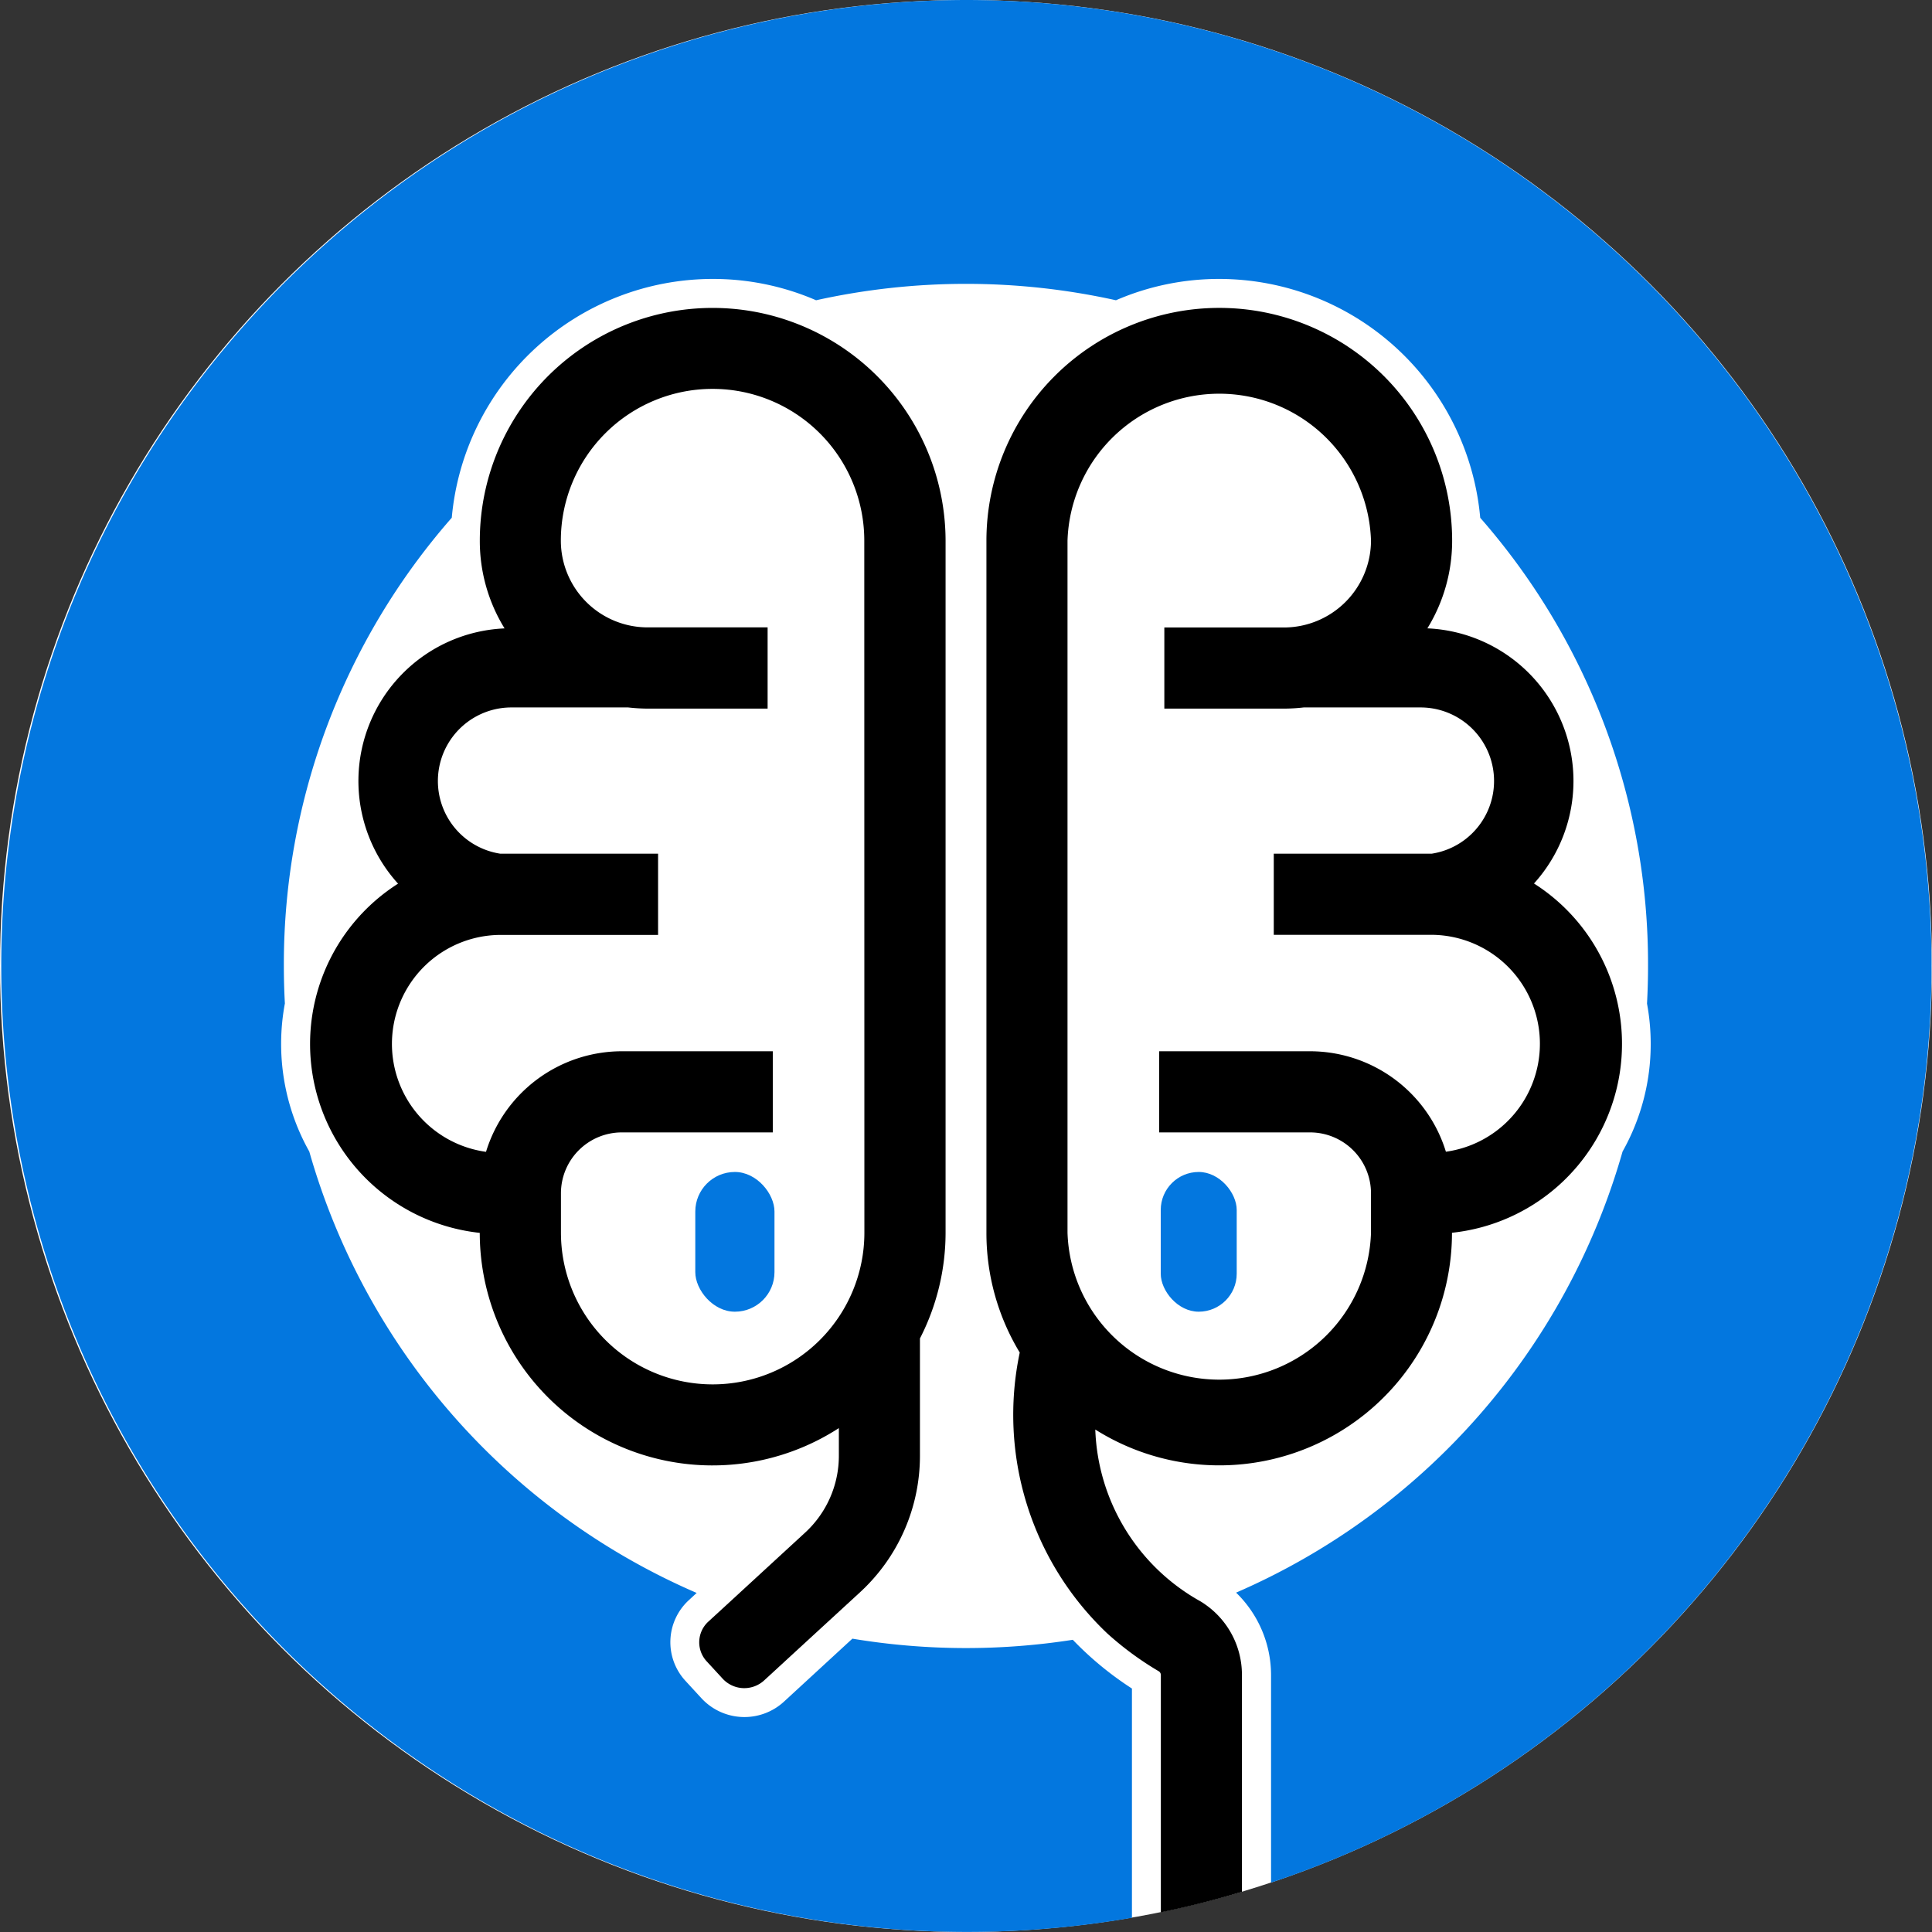 <svg xmlns="http://www.w3.org/2000/svg" width="37.693" height="37.693" viewBox="0 0 37.693 37.693">
  <rect x="0" y="0" width="37.693" height="37.693" fill="#333333" stroke="none"/>
  <g id="logo-icon" transform="translate(-10.11 -10.11)">
    <circle id="Ellipse_1" data-name="Ellipse 1" cx="18.846" cy="18.846" r="18.846" transform="translate(10.11 10.11)" fill="#fff"/>
    <path id="Path_1" data-name="Path 1" d="M28.956,10.11a18.846,18.846,0,1,0,3.238,37.416V43.053a6.43,6.43,0,0,1-1.154-.951,13.5,13.5,0,0,1-4.3-.022l-1.335,1.229a1.141,1.141,0,0,1-1.611-.068l-.312-.339a1.113,1.113,0,0,1,.066-1.572l.154-.142a13.37,13.37,0,0,1-7.558-8.612,4.289,4.289,0,0,1-.476-2.889q-.02-.363-.02-.731a13.206,13.206,0,0,1,3.276-8.745,5.116,5.116,0,0,1,5.089-4.659,5.063,5.063,0,0,1,2.019.416,13.526,13.526,0,0,1,5.85,0,5.064,5.064,0,0,1,2.018-.416,5.117,5.117,0,0,1,5.089,4.66,13.207,13.207,0,0,1,3.274,8.744c0,.245-.007.49-.02.734a4.327,4.327,0,0,1,.072.786,4.266,4.266,0,0,1-.549,2.1,13.368,13.368,0,0,1-7.54,8.606,2.241,2.241,0,0,1,.682,1.6v4.058A18.849,18.849,0,0,0,28.956,10.11Z" transform="translate(0 0)" fill="#0377df"/>
    <path id="Path_2" data-name="Path 2" d="M176.259,166.384a4.542,4.542,0,0,0-5.564,4.427,3.247,3.247,0,0,0,.483,1.709A2.98,2.98,0,0,0,169.1,177.5a3.707,3.707,0,0,0,1.594,6.813,4.54,4.54,0,0,0,7.006,3.809v.539a2.036,2.036,0,0,1-.658,1.5l-1.536,1.413-.353.324a.547.547,0,0,0-.033.773l.312.339a.574.574,0,0,0,.811.034l1.029-.946.841-.773a3.616,3.616,0,0,0,1.169-2.662v-2.29a4.519,4.519,0,0,0,.5-2.062v-13.5A4.551,4.551,0,0,0,176.259,166.384Zm1.939,17.925a2.96,2.96,0,0,1-5.92,0v-.769a1.188,1.188,0,0,1,1.187-1.187h2.946V180.77h-2.946a2.775,2.775,0,0,0-2.649,1.962,2.126,2.126,0,0,1,.279-4.232h3.078v-1.585h-3.081a1.435,1.435,0,0,1,.217-2.853h2.281a3.514,3.514,0,0,0,.379.023h2.341V172.5h-2.341a1.693,1.693,0,0,1-1.693-1.693,2.96,2.96,0,1,1,5.92,0Z" transform="translate(-151.224 -150.15)"/>
    <path id="Path_3" data-name="Path 3" d="M521.05,177.522a2.981,2.981,0,0,0-2.077-4.981,3.257,3.257,0,0,0,.483-1.709,4.543,4.543,0,1,0-9.086,0v13.5a4.5,4.5,0,0,0,.65,2.338,5.875,5.875,0,0,0,1.71,5.482,6.169,6.169,0,0,0,1,.735.085.085,0,0,1,.043.072v4.632q.8-.164,1.582-.4v-4.237a1.673,1.673,0,0,0-.709-1.364,1.262,1.262,0,0,0-.109-.071,3.994,3.994,0,0,1-2.043-3.347,4.539,4.539,0,0,0,6.959-3.839,3.707,3.707,0,0,0,1.6-6.814Zm-1.715,5.232a2.775,2.775,0,0,0-2.649-1.962h-2.946v1.583h2.946a1.189,1.189,0,0,1,1.187,1.187v.769a2.962,2.962,0,0,1-5.921,0v-13.5a2.962,2.962,0,0,1,5.921,0,1.7,1.7,0,0,1-1.693,1.693h-2.339v1.583h2.34a3.5,3.5,0,0,0,.379-.023h2.281a1.435,1.435,0,0,1,.218,2.853h-3.083v1.583h3.078a2.126,2.126,0,0,1,.279,4.232Z" transform="translate(-481.015 -150.172)"/>
    <rect id="Rectangle_1" data-name="Rectangle 1" width="1.482" height="2.726" rx="0.741" transform="translate(32.756 32.975)" fill="#0377df"/>
    <rect id="Rectangle_2" data-name="Rectangle 2" width="1.545" height="2.726" rx="0.772" transform="translate(23.675 32.975)" fill="#0377df"/>
  </g>
</svg>
